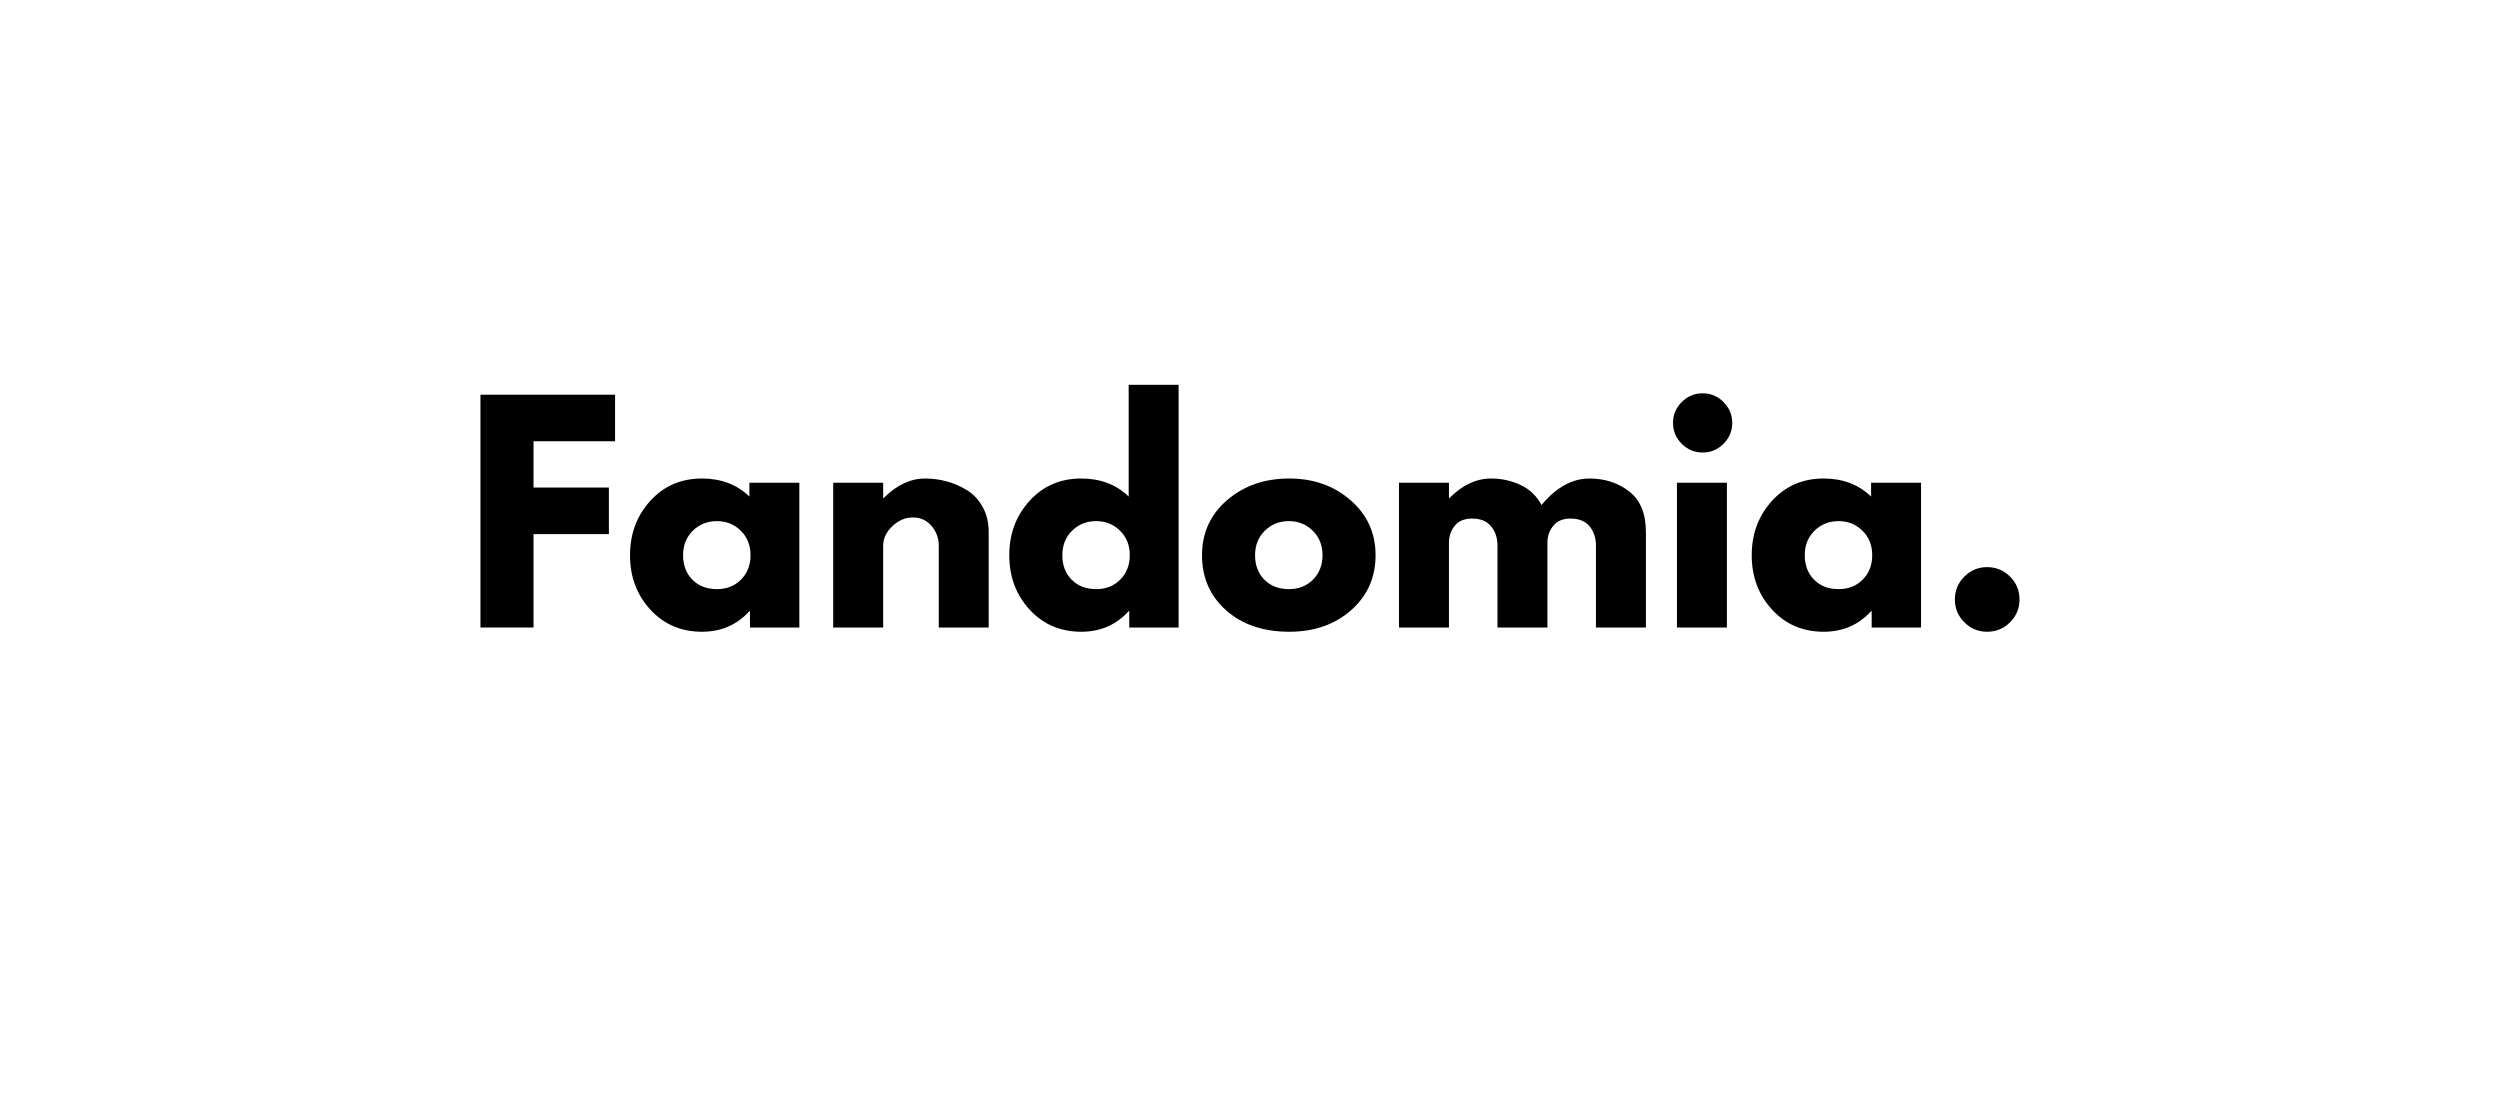 <svg version="1.0" preserveAspectRatio="xMidYMid meet" height="850" viewBox="0 0 1440 637.5" zoomAndPan="magnify" width="1920" xmlns:xlink="http://www.w3.org/1999/xlink" xmlns="http://www.w3.org/2000/svg"><defs><g></g></defs><g fill-opacity="1" fill="#000000"><g transform="translate(266.998, 361.448)"><g><path d="M 87.281 -134.094 L 87.281 -107.281 L 40.312 -107.281 L 40.312 -80.625 L 83.719 -80.625 L 83.719 -53.797 L 40.312 -53.797 L 40.312 0 L 9.75 0 L 9.75 -134.094 Z M 87.281 -134.094"></path></g></g></g><g fill-opacity="1" fill="#000000"><g transform="translate(359.158, 361.448)"><g><path d="M 15.438 -10.312 C 7.633 -18.82 3.734 -29.254 3.734 -41.609 C 3.734 -53.961 7.633 -64.422 15.438 -72.984 C 23.238 -81.547 33.156 -85.828 45.188 -85.828 C 56.238 -85.828 65.344 -82.359 72.5 -75.422 L 72.5 -83.391 L 101.266 -83.391 L 101.266 0 L 72.828 0 L 72.828 -9.422 L 72.5 -9.422 C 65.344 -1.516 56.238 2.438 45.188 2.438 C 33.156 2.438 23.238 -1.812 15.438 -10.312 Z M 39.906 -55.75 C 36.164 -52.07 34.297 -47.359 34.297 -41.609 C 34.297 -35.867 36.082 -31.18 39.656 -27.547 C 43.238 -23.922 47.953 -22.109 53.797 -22.109 C 59.43 -22.109 64.062 -23.945 67.688 -27.625 C 71.32 -31.312 73.141 -35.973 73.141 -41.609 C 73.141 -47.359 71.27 -52.07 67.531 -55.75 C 63.801 -59.438 59.223 -61.281 53.797 -61.281 C 48.273 -61.281 43.645 -59.438 39.906 -55.75 Z M 39.906 -55.75"></path></g></g></g><g fill-opacity="1" fill="#000000"><g transform="translate(470.173, 361.448)"><g><path d="M 9.75 0 L 9.75 -83.391 L 38.531 -83.391 L 38.531 -74.609 L 38.844 -74.609 C 46.32 -82.086 54.289 -85.828 62.75 -85.828 C 66.863 -85.828 70.953 -85.285 75.016 -84.203 C 79.078 -83.117 82.977 -81.438 86.719 -79.156 C 90.457 -76.883 93.488 -73.66 95.812 -69.484 C 98.145 -65.316 99.312 -60.469 99.312 -54.938 L 99.312 0 L 70.547 0 L 70.547 -47.141 C 70.547 -51.473 69.16 -55.266 66.391 -58.516 C 63.629 -61.766 60.031 -63.391 55.594 -63.391 C 51.258 -63.391 47.332 -61.707 43.812 -58.344 C 40.289 -54.988 38.531 -51.254 38.531 -47.141 L 38.531 0 Z M 9.75 0"></path></g></g></g><g fill-opacity="1" fill="#000000"><g transform="translate(577.612, 361.448)"><g><path d="M 15.438 -10.312 C 7.633 -18.82 3.734 -29.254 3.734 -41.609 C 3.734 -53.961 7.633 -64.422 15.438 -72.984 C 23.238 -81.547 33.156 -85.828 45.188 -85.828 C 56.238 -85.828 65.344 -82.359 72.5 -75.422 L 72.5 -139.797 L 101.266 -139.797 L 101.266 0 L 72.828 0 L 72.828 -9.422 L 72.5 -9.422 C 65.344 -1.516 56.238 2.438 45.188 2.438 C 33.156 2.438 23.238 -1.812 15.438 -10.312 Z M 39.906 -55.75 C 36.164 -52.07 34.297 -47.359 34.297 -41.609 C 34.297 -35.867 36.082 -31.18 39.656 -27.547 C 43.238 -23.922 47.953 -22.109 53.797 -22.109 C 59.43 -22.109 64.062 -23.945 67.688 -27.625 C 71.32 -31.312 73.141 -35.973 73.141 -41.609 C 73.141 -47.359 71.27 -52.07 67.531 -55.75 C 63.801 -59.438 59.223 -61.281 53.797 -61.281 C 48.273 -61.281 43.645 -59.438 39.906 -55.75 Z M 39.906 -55.75"></path></g></g></g><g fill-opacity="1" fill="#000000"><g transform="translate(688.626, 361.448)"><g><path d="M 17.625 -9.906 C 8.363 -18.145 3.734 -28.711 3.734 -41.609 C 3.734 -54.504 8.555 -65.098 18.203 -73.391 C 27.848 -81.68 39.77 -85.828 53.969 -85.828 C 67.945 -85.828 79.727 -81.656 89.312 -73.312 C 98.906 -64.969 103.703 -54.398 103.703 -41.609 C 103.703 -28.828 99.016 -18.289 89.641 -10 C 80.266 -1.707 68.375 2.438 53.969 2.438 C 39.008 2.438 26.895 -1.676 17.625 -9.906 Z M 39.906 -55.75 C 36.164 -52.07 34.297 -47.359 34.297 -41.609 C 34.297 -35.867 36.082 -31.18 39.656 -27.547 C 43.238 -23.922 47.953 -22.109 53.797 -22.109 C 59.43 -22.109 64.062 -23.945 67.688 -27.625 C 71.32 -31.312 73.141 -35.973 73.141 -41.609 C 73.141 -47.359 71.27 -52.07 67.531 -55.75 C 63.801 -59.438 59.223 -61.281 53.797 -61.281 C 48.273 -61.281 43.645 -59.438 39.906 -55.75 Z M 39.906 -55.75"></path></g></g></g><g fill-opacity="1" fill="#000000"><g transform="translate(796.065, 361.448)"><g><path d="M 9.75 0 L 9.75 -83.391 L 38.531 -83.391 L 38.531 -74.609 L 38.844 -74.609 C 46.32 -82.086 54.289 -85.828 62.75 -85.828 C 68.812 -85.828 74.5 -84.578 79.812 -82.078 C 85.125 -79.586 89.133 -75.742 91.844 -70.547 C 100.289 -80.734 109.5 -85.828 119.469 -85.828 C 128.352 -85.828 135.992 -83.332 142.391 -78.344 C 148.785 -73.363 151.984 -65.562 151.984 -54.938 L 151.984 0 L 123.203 0 L 123.203 -47.141 C 123.203 -51.578 121.984 -55.285 119.547 -58.266 C 117.109 -61.254 113.453 -62.75 108.578 -62.75 C 104.348 -62.75 101.125 -61.473 98.906 -58.922 C 96.688 -56.379 95.469 -53.316 95.25 -49.734 L 95.25 0 L 66.484 0 L 66.484 -47.141 C 66.484 -51.578 65.266 -55.285 62.828 -58.266 C 60.391 -61.254 56.734 -62.75 51.859 -62.75 C 47.41 -62.75 44.078 -61.363 41.859 -58.594 C 39.641 -55.832 38.531 -52.555 38.531 -48.766 L 38.531 0 Z M 9.75 0"></path></g></g></g><g fill-opacity="1" fill="#000000"><g transform="translate(956.167, 361.448)"><g><path d="M 12.516 -129.875 C 15.879 -133.227 19.891 -134.906 24.547 -134.906 C 29.203 -134.906 33.207 -133.227 36.562 -129.875 C 39.926 -126.52 41.609 -122.508 41.609 -117.844 C 41.609 -113.188 39.926 -109.176 36.562 -105.812 C 33.207 -102.457 29.203 -100.781 24.547 -100.781 C 19.891 -100.781 15.879 -102.457 12.516 -105.812 C 9.16 -109.176 7.484 -113.188 7.484 -117.844 C 7.484 -122.508 9.16 -126.52 12.516 -129.875 Z M 9.75 -83.391 L 9.75 0 L 38.531 0 L 38.531 -83.391 Z M 9.75 -83.391"></path></g></g></g><g fill-opacity="1" fill="#000000"><g transform="translate(1005.254, 361.448)"><g><path d="M 15.438 -10.312 C 7.633 -18.82 3.734 -29.254 3.734 -41.609 C 3.734 -53.961 7.633 -64.422 15.438 -72.984 C 23.238 -81.547 33.156 -85.828 45.188 -85.828 C 56.238 -85.828 65.344 -82.359 72.5 -75.422 L 72.5 -83.391 L 101.266 -83.391 L 101.266 0 L 72.828 0 L 72.828 -9.422 L 72.5 -9.422 C 65.344 -1.516 56.238 2.438 45.188 2.438 C 33.156 2.438 23.238 -1.812 15.438 -10.312 Z M 39.906 -55.75 C 36.164 -52.07 34.297 -47.359 34.297 -41.609 C 34.297 -35.867 36.082 -31.18 39.656 -27.547 C 43.238 -23.922 47.953 -22.109 53.797 -22.109 C 59.43 -22.109 64.062 -23.945 67.688 -27.625 C 71.32 -31.312 73.141 -35.973 73.141 -41.609 C 73.141 -47.359 71.27 -52.07 67.531 -55.75 C 63.801 -59.438 59.223 -61.281 53.797 -61.281 C 48.273 -61.281 43.645 -59.438 39.906 -55.75 Z M 39.906 -55.75"></path></g></g></g><g fill-opacity="1" fill="#000000"><g transform="translate(1116.268, 361.448)"><g><path d="M 28.281 -34.781 C 33.477 -34.781 37.891 -32.961 41.516 -29.328 C 45.148 -25.703 46.969 -21.289 46.969 -16.094 C 46.969 -11 45.148 -6.633 41.516 -3 C 37.891 0.625 33.477 2.438 28.281 2.438 C 23.188 2.438 18.82 0.625 15.188 -3 C 11.562 -6.633 9.75 -11 9.75 -16.094 C 9.75 -21.289 11.562 -25.703 15.188 -29.328 C 18.82 -32.961 23.188 -34.781 28.281 -34.781 Z M 28.281 -34.781"></path></g></g></g></svg>